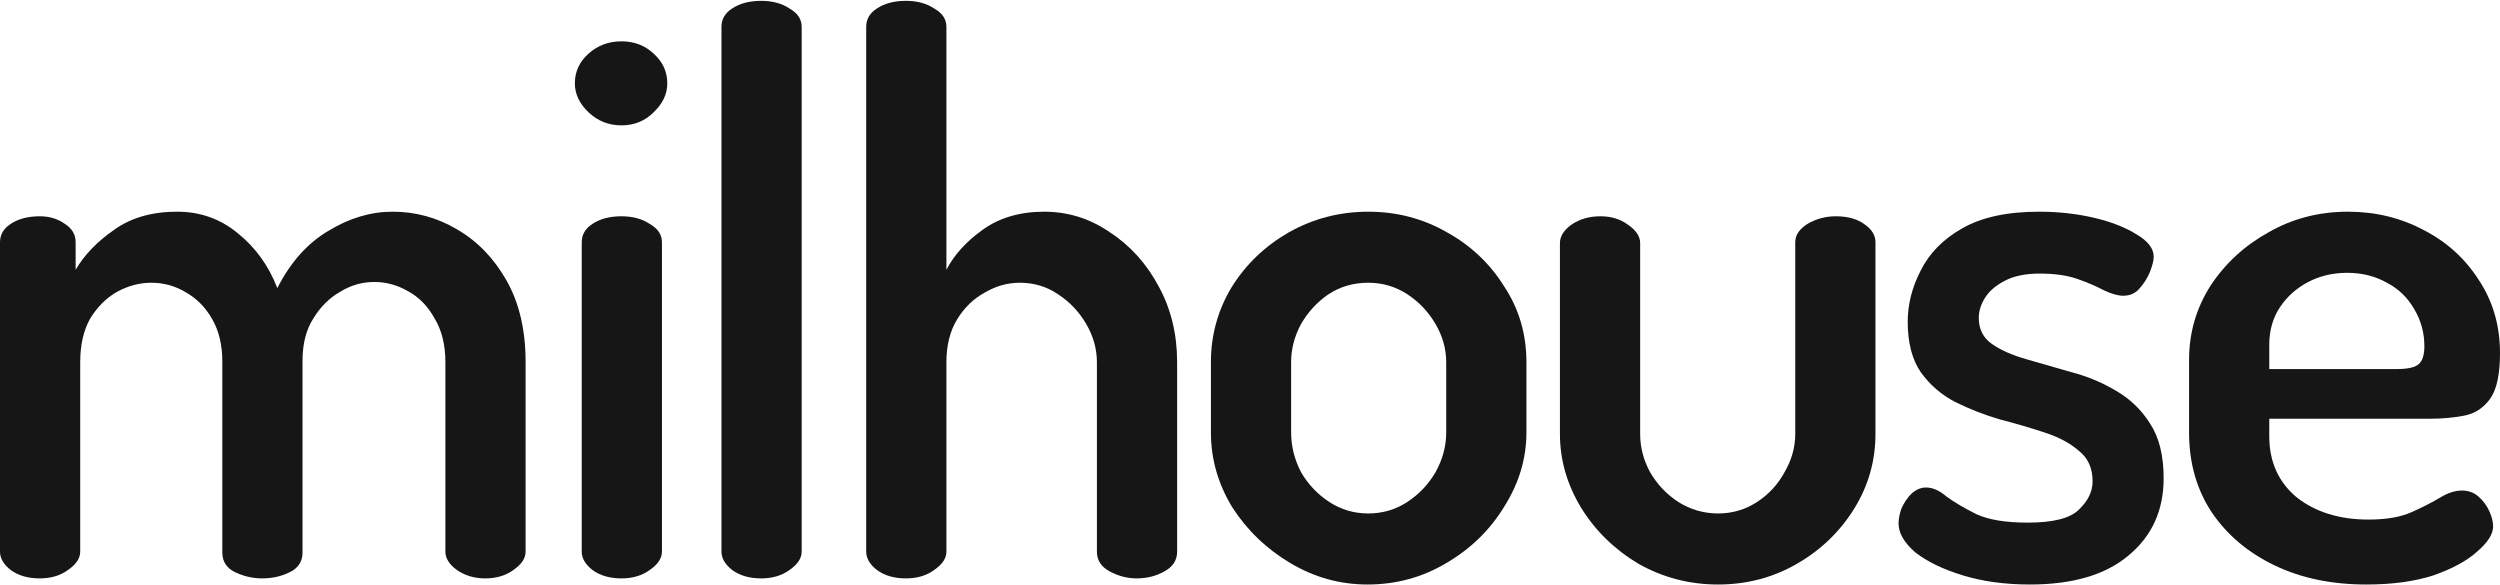 <svg width="1420" height="332" viewBox="0 0 1420 332" fill="none" xmlns="http://www.w3.org/2000/svg">
<path d="M22.564 328.528C15.911 328.528 10.414 326.937 6.075 323.755C2.025 320.573 0 317.102 0 313.341V137.599C0 133.26 2.025 129.789 6.075 127.185C10.414 124.292 15.911 122.846 22.564 122.846C28.061 122.846 32.834 124.292 36.884 127.185C40.934 129.789 42.959 133.26 42.959 137.599V153.221C47.877 144.831 55.109 137.31 64.656 130.656C74.202 123.714 86.207 120.242 100.672 120.242C113.69 120.242 125.116 124.292 134.952 132.392C145.077 140.492 152.599 150.907 157.516 163.635C165.038 148.882 174.729 138.033 186.59 131.09C198.451 123.858 210.601 120.242 223.04 120.242C236.058 120.242 248.208 123.569 259.49 130.223C271.061 136.876 280.463 146.567 287.695 159.296C294.928 172.024 298.544 187.501 298.544 205.726V313.341C298.544 317.102 296.229 320.573 291.601 323.755C287.261 326.937 281.91 328.528 275.545 328.528C269.47 328.528 264.119 326.937 259.49 323.755C255.151 320.573 252.981 317.102 252.981 313.341V205.726C252.981 195.891 250.956 187.646 246.906 180.992C243.145 174.049 238.083 168.842 231.718 165.371C225.643 161.899 219.279 160.164 212.626 160.164C205.683 160.164 199.174 162.044 193.099 165.805C187.024 169.276 181.961 174.339 177.911 180.992C173.861 187.357 171.836 195.312 171.836 204.858V313.775C171.836 318.982 169.377 322.743 164.459 325.057C159.831 327.371 154.624 328.528 148.838 328.528C143.631 328.528 138.568 327.371 133.65 325.057C128.732 322.743 126.274 318.982 126.274 313.775V205.292C126.274 196.035 124.393 188.08 120.632 181.426C116.872 174.773 111.954 169.71 105.879 166.239C99.804 162.478 93.15 160.598 85.918 160.598C79.264 160.598 72.755 162.333 66.391 165.805C60.316 169.276 55.254 174.339 51.204 180.992C47.443 187.646 45.563 195.891 45.563 205.726V313.341C45.563 317.102 43.248 320.573 38.62 323.755C34.28 326.937 28.929 328.528 22.564 328.528Z" fill="#161616"/>
<path d="M352.989 71.208C345.757 71.208 339.537 68.749 334.33 63.831C329.123 58.913 326.52 53.417 326.52 47.342C326.52 40.688 329.123 35.047 334.33 30.419C339.537 25.79 345.757 23.476 352.989 23.476C360.221 23.476 366.296 25.79 371.214 30.419C376.421 35.047 379.025 40.688 379.025 47.342C379.025 53.417 376.421 58.913 371.214 63.831C366.296 68.749 360.221 71.208 352.989 71.208ZM352.989 328.528C346.336 328.528 340.839 326.937 336.5 323.755C332.45 320.573 330.425 317.102 330.425 313.341V137.599C330.425 133.26 332.45 129.789 336.5 127.185C340.839 124.292 346.336 122.846 352.989 122.846C359.353 122.846 364.705 124.292 369.045 127.185C373.673 129.789 375.987 133.26 375.987 137.599V313.341C375.987 317.102 373.673 320.573 369.045 323.755C364.705 326.937 359.353 328.528 352.989 328.528Z" fill="#161616"/>
<path d="M432.354 328.528C425.701 328.528 420.204 326.937 415.865 323.755C411.815 320.573 409.79 317.102 409.79 313.341V15.231C409.79 10.892 411.815 7.42 415.865 4.817C420.204 1.924 425.701 0.478 432.354 0.478C438.719 0.478 444.07 1.924 448.41 4.817C453.038 7.42 455.353 10.892 455.353 15.231V313.341C455.353 317.102 453.038 320.573 448.41 323.755C444.07 326.937 438.719 328.528 432.354 328.528Z" fill="#161616"/>
<path d="M514.562 328.528C507.909 328.528 502.412 326.937 498.073 323.755C494.023 320.573 491.998 317.102 491.998 313.341V15.231C491.998 10.892 494.023 7.42 498.073 4.817C502.412 1.924 507.909 0.478 514.562 0.478C520.927 0.478 526.278 1.924 530.617 4.817C535.246 7.42 537.56 10.892 537.56 15.231V153.221C541.9 144.831 548.698 137.31 557.955 130.656C567.502 123.714 579.218 120.242 593.103 120.242C606.7 120.242 619.139 124.148 630.421 131.958C641.993 139.48 651.25 149.749 658.193 162.767C665.136 175.496 668.607 189.816 668.607 205.726V313.341C668.607 318.259 666.148 322.019 661.23 324.623C656.602 327.227 651.395 328.528 645.609 328.528C640.402 328.528 635.339 327.227 630.421 324.623C625.503 322.019 623.045 318.259 623.045 313.341V205.726C623.045 198.205 621.02 190.973 616.97 184.03C612.92 177.087 607.568 171.446 600.914 167.107C594.55 162.767 587.318 160.598 579.218 160.598C572.275 160.598 565.621 162.478 559.257 166.239C552.893 169.71 547.685 174.773 543.635 181.426C539.585 188.08 537.56 196.18 537.56 205.726V313.341C537.56 317.102 535.246 320.573 530.617 323.755C526.278 326.937 520.927 328.528 514.562 328.528Z" fill="#161616"/>
<path d="M776.755 332C761.133 332 746.525 327.95 732.928 319.85C719.332 311.75 708.339 301.191 699.949 288.173C691.849 274.866 687.799 260.691 687.799 245.648V205.726C687.799 190.394 691.705 176.219 699.515 163.201C707.615 150.183 718.464 139.769 732.06 131.958C745.946 124.148 760.989 120.242 777.189 120.242C793.389 120.242 808.287 124.148 821.884 131.958C835.48 139.48 846.328 149.749 854.428 162.767C862.818 175.496 867.012 189.816 867.012 205.726V245.648C867.012 260.401 862.818 274.432 854.428 287.739C846.328 301.046 835.335 311.75 821.45 319.85C807.853 327.95 792.955 332 776.755 332ZM777.189 291.644C785.289 291.644 792.666 289.475 799.319 285.135C805.973 280.796 811.325 275.155 815.375 268.212C819.425 260.98 821.45 253.459 821.45 245.648V205.726C821.45 198.205 819.425 190.973 815.375 184.03C811.325 177.087 805.973 171.446 799.319 167.107C792.666 162.767 785.289 160.598 777.189 160.598C768.8 160.598 761.278 162.767 754.625 167.107C748.26 171.446 743.053 177.087 739.003 184.03C735.242 190.973 733.362 198.205 733.362 205.726V245.648C733.362 253.459 735.242 260.98 739.003 268.212C743.053 275.155 748.405 280.796 755.058 285.135C761.712 289.475 769.089 291.644 777.189 291.644Z" fill="#161616"/>
<path d="M975.869 332C959.669 332 944.626 328.094 930.74 320.284C917.144 312.184 906.295 301.625 898.195 288.607C890.095 275.3 886.045 261.269 886.045 246.516V138.033C886.045 134.273 888.215 130.801 892.554 127.619C897.183 124.437 902.679 122.846 909.044 122.846C915.119 122.846 920.326 124.437 924.665 127.619C929.294 130.801 931.608 134.273 931.608 138.033V246.516C931.608 254.037 933.488 261.269 937.249 268.212C941.299 275.155 946.651 280.796 953.304 285.135C960.247 289.475 967.769 291.644 975.869 291.644C983.969 291.644 991.346 289.475 997.999 285.135C1004.65 280.796 1009.86 275.155 1013.62 268.212C1017.67 261.269 1019.7 254.037 1019.7 246.516V137.599C1019.7 133.549 1022.01 130.078 1026.64 127.185C1031.56 124.292 1036.91 122.846 1042.69 122.846C1049.35 122.846 1054.7 124.292 1058.75 127.185C1063.09 130.078 1065.26 133.549 1065.26 137.599V246.516C1065.26 261.848 1061.21 276.023 1053.11 289.041C1045.01 302.059 1034.16 312.473 1020.56 320.284C1006.97 328.094 992.069 332 975.869 332Z" fill="#161616"/>
<path d="M1153.01 332C1138.84 332 1126.11 330.264 1114.83 326.793C1103.54 323.321 1094.58 318.982 1087.92 313.775C1081.56 308.278 1078.38 302.782 1078.38 297.285C1078.38 294.682 1078.96 291.789 1080.11 288.607C1081.56 285.425 1083.44 282.677 1085.75 280.362C1088.36 278.048 1091.11 276.891 1094 276.891C1097.76 276.891 1101.66 278.627 1105.71 282.098C1110.05 285.28 1115.7 288.607 1122.64 292.078C1129.58 295.26 1139.27 296.852 1151.71 296.852C1166.18 296.852 1175.87 294.393 1180.78 289.475C1185.99 284.557 1188.59 279.205 1188.59 273.419C1188.59 265.898 1185.99 260.112 1180.78 256.062C1175.87 251.723 1169.36 248.251 1161.26 245.648C1153.45 243.044 1145.06 240.585 1136.09 238.271C1127.12 235.667 1118.59 232.341 1110.49 228.291C1102.68 224.241 1096.17 218.6 1090.96 211.367C1086.04 204.135 1083.58 194.589 1083.58 182.728C1083.58 172.892 1086.04 163.201 1090.96 153.655C1095.88 143.819 1103.69 135.864 1114.39 129.789C1125.39 123.424 1139.99 120.242 1158.22 120.242C1169.21 120.242 1179.63 121.399 1189.46 123.714C1199.3 126.028 1207.4 129.21 1213.76 133.26C1220.13 137.021 1223.31 141.215 1223.31 145.844C1223.31 147.869 1222.59 150.762 1221.14 154.523C1219.69 157.994 1217.67 161.176 1215.06 164.069C1212.75 166.673 1209.71 167.974 1205.95 167.974C1203.06 167.974 1199.44 166.962 1195.1 164.937C1190.76 162.623 1185.7 160.453 1179.92 158.428C1174.13 156.403 1167.04 155.39 1158.65 155.39C1150.26 155.39 1143.47 156.837 1138.26 159.73C1133.34 162.333 1129.73 165.515 1127.41 169.276C1125.1 173.037 1123.94 176.798 1123.94 180.558C1123.94 186.923 1126.4 191.841 1131.32 195.312C1136.23 198.783 1142.74 201.676 1150.84 203.991C1158.94 206.305 1167.48 208.764 1176.45 211.367C1185.41 213.682 1193.8 217.153 1201.61 221.782C1209.71 226.41 1216.22 232.63 1221.14 240.441C1226.35 248.251 1228.95 258.666 1228.95 271.684C1228.95 289.909 1222.3 304.518 1208.99 315.511C1195.97 326.503 1177.31 332 1153.01 332Z" fill="#161616"/>
<path d="M1344.06 332C1324.39 332 1307.03 328.384 1291.99 321.152C1276.95 313.919 1265.09 303.939 1256.41 291.21C1247.73 278.193 1243.39 263.005 1243.39 245.648V204.425C1243.39 189.092 1247.44 175.062 1255.54 162.333C1263.93 149.605 1274.92 139.48 1288.52 131.958C1302.12 124.148 1317.16 120.242 1333.65 120.242C1349.27 120.242 1363.59 123.714 1376.61 130.656C1389.62 137.31 1400.04 146.712 1407.85 158.862C1415.95 171.012 1420 184.898 1420 200.519C1420 212.669 1418.12 221.348 1414.36 226.555C1410.6 231.762 1405.68 234.944 1399.61 236.101C1393.53 237.259 1387.17 237.837 1380.51 237.837H1288.95V247.817C1288.95 262.282 1294.16 273.853 1304.57 282.532C1315.28 290.921 1328.87 295.116 1345.36 295.116C1355.49 295.116 1363.73 293.669 1370.1 290.777C1376.46 287.884 1381.81 285.135 1386.15 282.532C1390.49 279.928 1394.54 278.626 1398.3 278.626C1402.06 278.626 1405.25 279.784 1407.85 282.098C1410.45 284.412 1412.48 287.16 1413.93 290.343C1415.37 293.525 1416.09 296.418 1416.09 299.021C1416.09 303.36 1413.06 308.134 1406.98 313.341C1401.2 318.548 1392.95 323.032 1382.25 326.793C1371.54 330.264 1358.82 332 1344.06 332ZM1288.95 209.632H1360.99C1367.35 209.632 1371.54 208.764 1373.57 207.028C1375.88 205.292 1377.04 201.821 1377.04 196.614C1377.04 189.092 1375.16 182.149 1371.4 175.785C1367.64 169.132 1362.43 164.069 1355.78 160.598C1349.12 156.837 1341.6 154.957 1333.21 154.957C1325.11 154.957 1317.74 156.692 1311.08 160.164C1304.43 163.635 1299.08 168.408 1295.03 174.483C1290.98 180.558 1288.95 187.646 1288.95 195.746V209.632Z" fill="#161616"/>
</svg>
